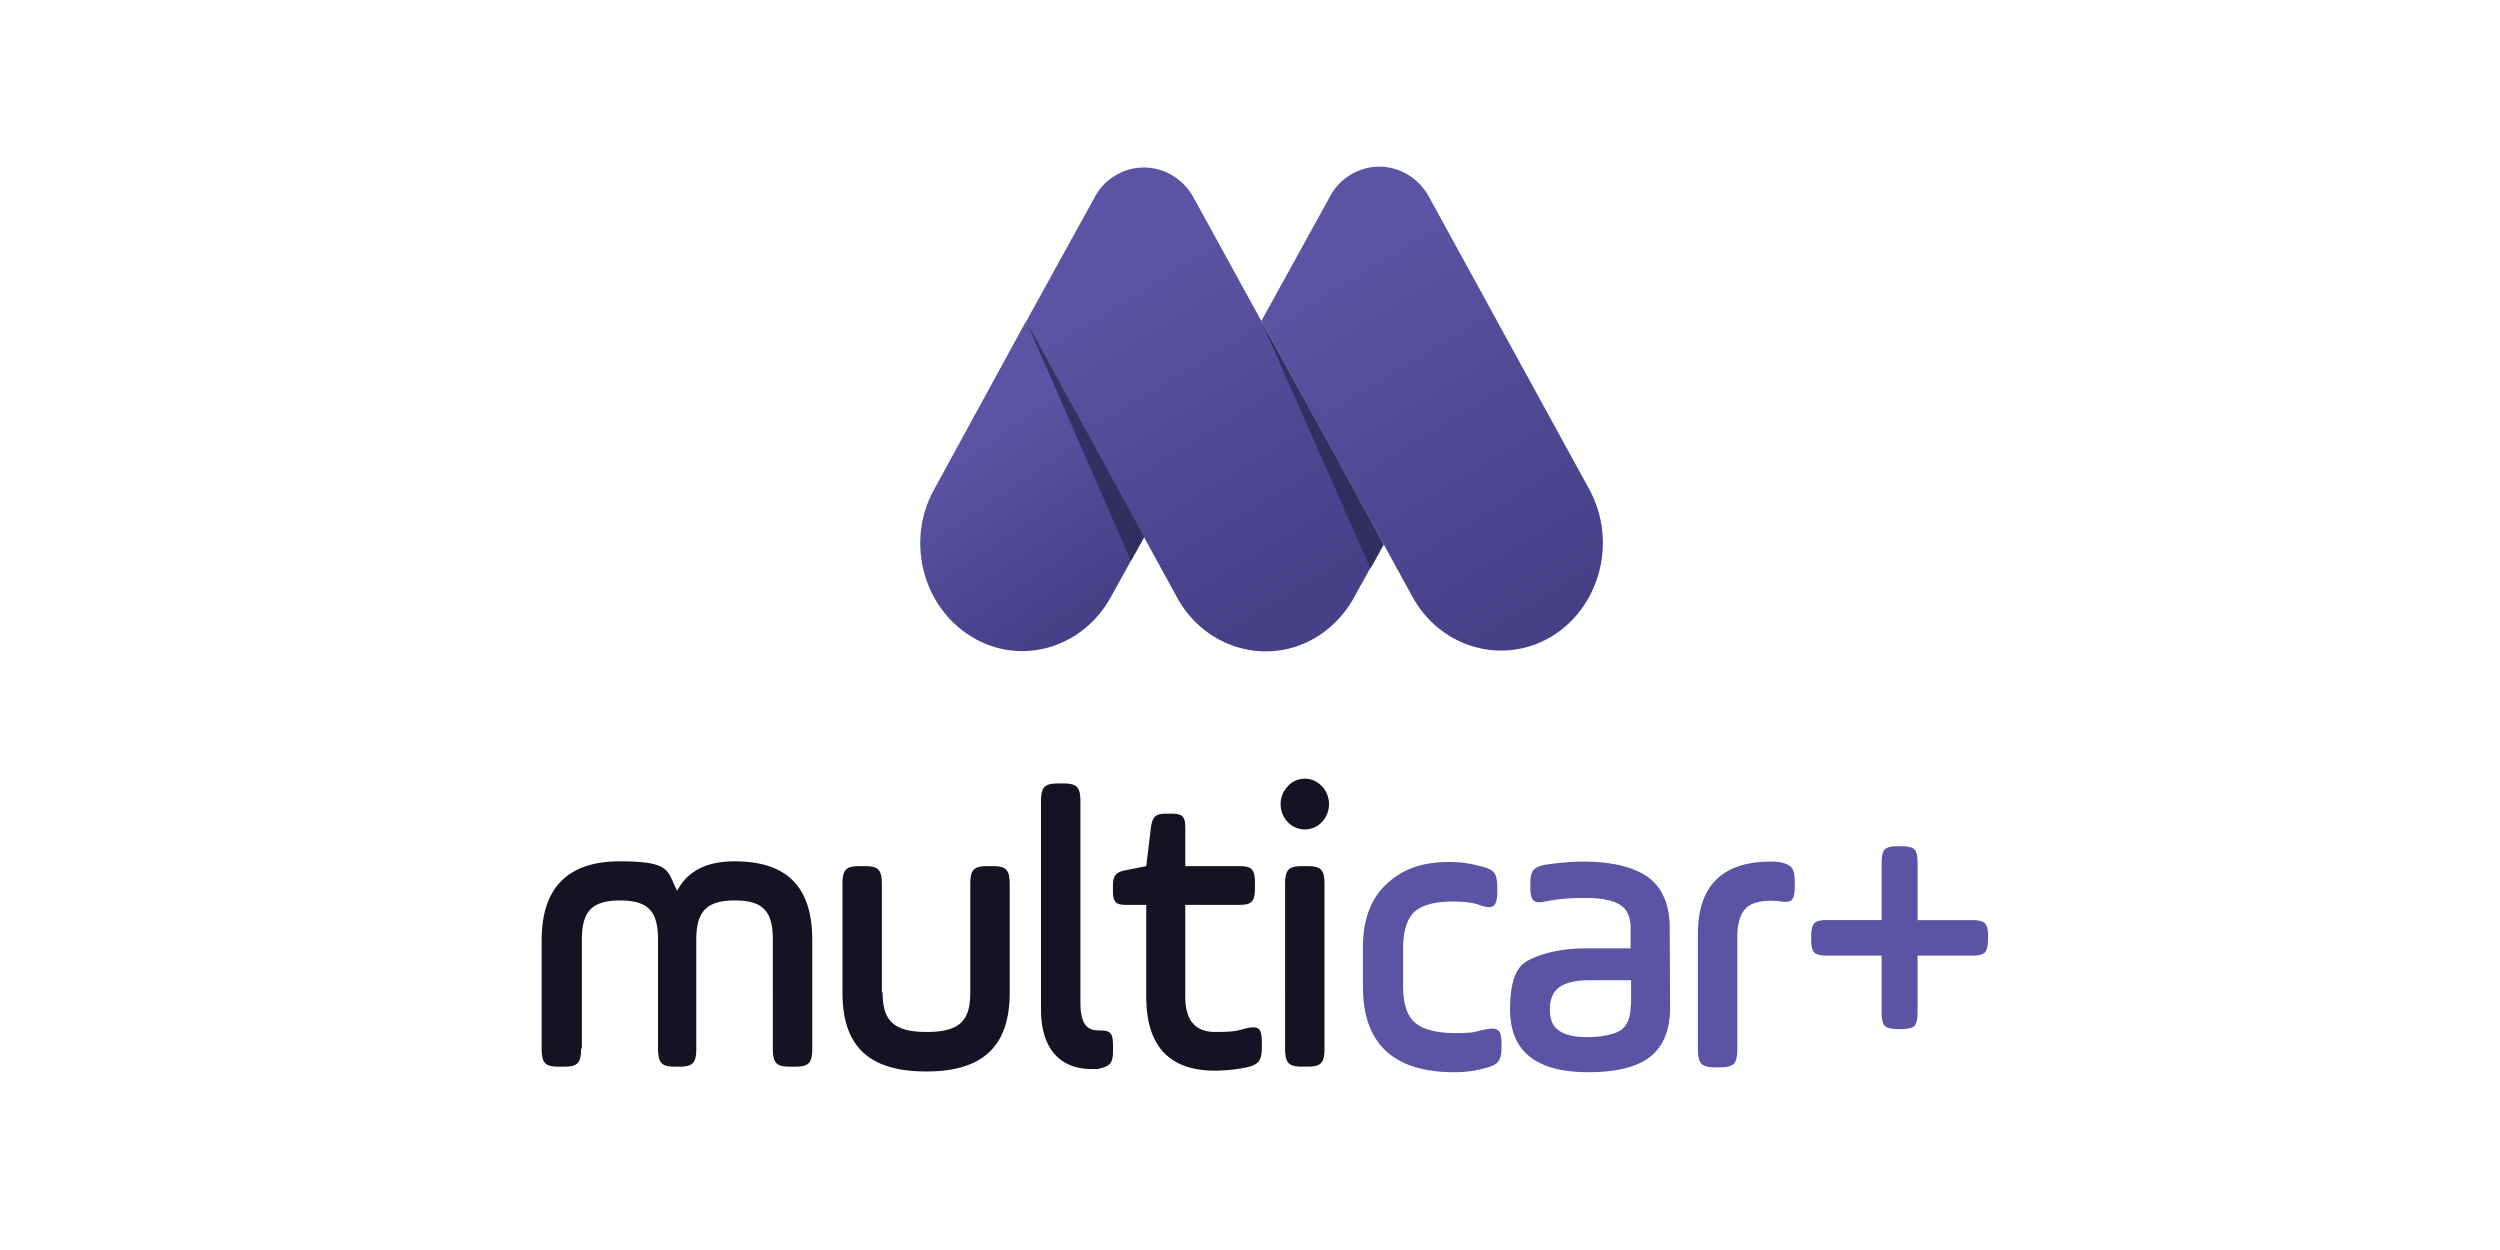 <svg width="60" height="30" viewBox="0 0 60 30" fill="none" xmlns="http://www.w3.org/2000/svg"><mask id="a" style="mask-type:alpha" maskUnits="userSpaceOnUse" x="0" y="0" width="60" height="30"><path fill="#D9D9D9" d="M0 0h60v30H0z"/></mask><g mask="url(#a)"><path d="M13.946 25.165c0 .348-.082.435-.413.435h-.12c-.33 0-.413-.087-.413-.435V22.56c0-1.25.625-1.888 1.874-1.888s1.13.232 1.378.707c.248-.475.707-.707 1.378-.707 1.286 0 1.864.639 1.864 1.888v2.605c0 .348-.082.435-.413.435h-.12c-.33 0-.413-.087-.413-.435V22.56c0-.658-.202-.949-.91-.949-.707 0-.927.29-.927.949v2.605c0 .348-.083.435-.413.435h-.092c-.33 0-.413-.087-.413-.435V22.56c0-.658-.203-.949-.91-.949s-.918.29-.918.949v2.605zm7.237-1.347c0 .658.24.949 1.057.949s1.047-.29 1.047-.95v-2.594c0-.349.082-.436.413-.436h.12c.33 0 .413.087.413.436v2.595c0 1.249-.597 1.897-2.003 1.897-1.405 0-2.011-.629-2.011-1.897v-2.595c0-.349.082-.436.413-.436h.12c.33 0 .413.087.413.436v2.595zm3.801-4.579c0-.35.083-.436.414-.436h.12c.33 0 .412.087.412.435v4.803c0 .513.138.688.432.688s.35.048.35.387v.097c0 .32-.074.377-.377.445h-.129c-.735 0-1.222-.455-1.222-1.433zm1.726 2.041c0-.27.065-.348.313-.396l.487-.097.11-.91c.037-.28.11-.349.377-.349h.12c.266 0 .33.068.33.349v.91h1.286c.303 0 .386.068.386.407v.116c0 .339-.083.407-.386.407h-1.286v2.207q0 .843.717.843c.477 0 .523-.03.744-.087.303-.068.376 0 .376.338v.116c0 .32-.073.417-.376.485a4 4 0 0 1-.744.077c-1.103 0-1.654-.59-1.654-1.782v-2.197h-.478c-.257 0-.321-.068-.321-.34zm4.197-2.41a.55.55 0 0 1 .817 0c.23.232.23.62 0 .862a.566.566 0 0 1-.817 0 .625.625 0 0 1 0-.862m-.065 2.353c0-.349.083-.436.414-.436h.12c.33 0 .412.087.412.436v3.94c0 .35-.082.436-.413.436h-.12c-.33 0-.413-.087-.413-.435z" fill="#131323"/><path d="M32.71 23.69v-.949q0-.988.552-1.51c.367-.349.827-.543 1.516-.543.367 0 .566.054.78.107.157.039.258.087.304.155.046.058.073.174.073.339v.126q0 .246-.083.32-.083.072-.303 0c-.165-.069-.395-.098-.68-.098-.44 0-.753.087-.927.252s-.267.455-.267.862v.91c0 .426.092.717.285.881.184.165.515.252.983.252.469 0 .413-.03.707-.087.147-.03.248-.03.303.02.056.047.083.144.083.309v.116c0 .155-.027.262-.083.33-.055.067-.156.116-.312.154a2.7 2.7 0 0 1-.744.097c-1.442 0-2.186-.678-2.186-2.043m7.362-1.414.009 1.898c0 .542-.156.93-.469 1.181-.312.252-.808.378-1.497.378-1.25 0-1.874-.503-1.874-1.5 0-.998.322-1.124.505-1.22.359-.156.745-.253 1.378-.253h1.01v-.474c0-.271-.082-.465-.256-.571-.166-.107-.45-.165-.836-.165s-.69.03-.965.087q-.207.045-.276-.029c-.045-.038-.073-.135-.073-.29v-.136c0-.145.028-.242.074-.3s.137-.097.266-.126c.321-.048.634-.077.918-.077q1.048 0 1.571.377c.34.252.515.659.515 1.22m-.928 1.85v-.6h-1.01c-.322 0-.552.058-.708.164-.147.107-.23.28-.23.532s.074.417.221.514c.147.106.377.155.68.155s.643-.058.799-.165.239-.31.239-.59zm2.551-1.646v2.701q0 .26-.082.349-.084.087-.331.087h-.12q-.247 0-.33-.087t-.083-.349v-2.77c0-1.142.579-1.732 1.745-1.732 0 0 .175 0 .184.01.156.019.257.067.312.125.056.058.083.175.083.34v.135c0 .164-.027.261-.073.31s-.157.058-.313.029c-.018 0-.083-.01-.184-.01-.293 0-.505.068-.615.194-.12.125-.193.358-.193.668m6.017-.03v.107c0 .145-.028.252-.074.3-.046.049-.138.078-.285.078h-1.332V24.3q-.002.245-.073.32c-.046.048-.147.077-.303.077h-.11c-.157 0-.258-.03-.304-.078s-.073-.155-.073-.32v-1.364h-1.332c-.138 0-.239-.03-.285-.078s-.073-.145-.073-.3v-.107q.002-.218.073-.29c.046-.049.138-.078.285-.078h1.332v-1.375c0-.164.028-.27.073-.319.046-.048.147-.078.304-.078h.11c.156 0 .257.03.303.078q.071.072.073.32v1.375h1.332c.138 0 .24.029.285.077.046.048.074.145.074.29" fill="#5B54A4"/><path d="m24.619 7.72-2.204 4.033c-.68 1.232-.272 2.81.898 3.526 1.17.717 2.665.287 3.345-.946l.798-1.443-1.414-2.724-1.414-2.437z" fill="url(#b)"/><path d="M34.299 4.73c-.38-.698-1.224-.937-1.886-.535a1.3 1.3 0 0 0-.48.497l-1.66 3.01 3.627 6.623c.68 1.232 2.176 1.653 3.345.946 1.17-.717 1.569-2.294.898-3.527z" fill="url(#c)"/><path d="m32.05 10.942-3.4-6.193c-.38-.697-1.223-.936-1.885-.535a1.3 1.3 0 0 0-.48.497l-1.66 3.01 3.627 6.623c.68 1.233 2.175 1.653 3.345.946.372-.23.662-.544.87-.898l.735-1.328-.472-.87z" fill="url(#d)"/><path opacity=".8" d="M27.462 12.89c0-.01-2.83-5.17-2.83-5.17l2.512 5.743zm5.748.174c0-.01-2.937-5.352-2.937-5.352l2.62 5.935.318-.574z" fill="#2C2854"/></g><defs><linearGradient id="b" x1="23.24" y1="10.558" x2="26.011" y2="14.639" gradientUnits="userSpaceOnUse"><stop stop-color="#5B54A4"/><stop offset="1" stop-color="#454088"/></linearGradient><linearGradient id="c" x1="32.186" y1="6.03" x2="37.332" y2="14.482" gradientUnits="userSpaceOnUse"><stop stop-color="#5B54A4"/><stop offset="1" stop-color="#454088"/></linearGradient><linearGradient id="d" x1="26.828" y1="6.575" x2="31.474" y2="14.209" gradientUnits="userSpaceOnUse"><stop stop-color="#5B54A4"/><stop offset="1" stop-color="#454088"/></linearGradient></defs></svg>